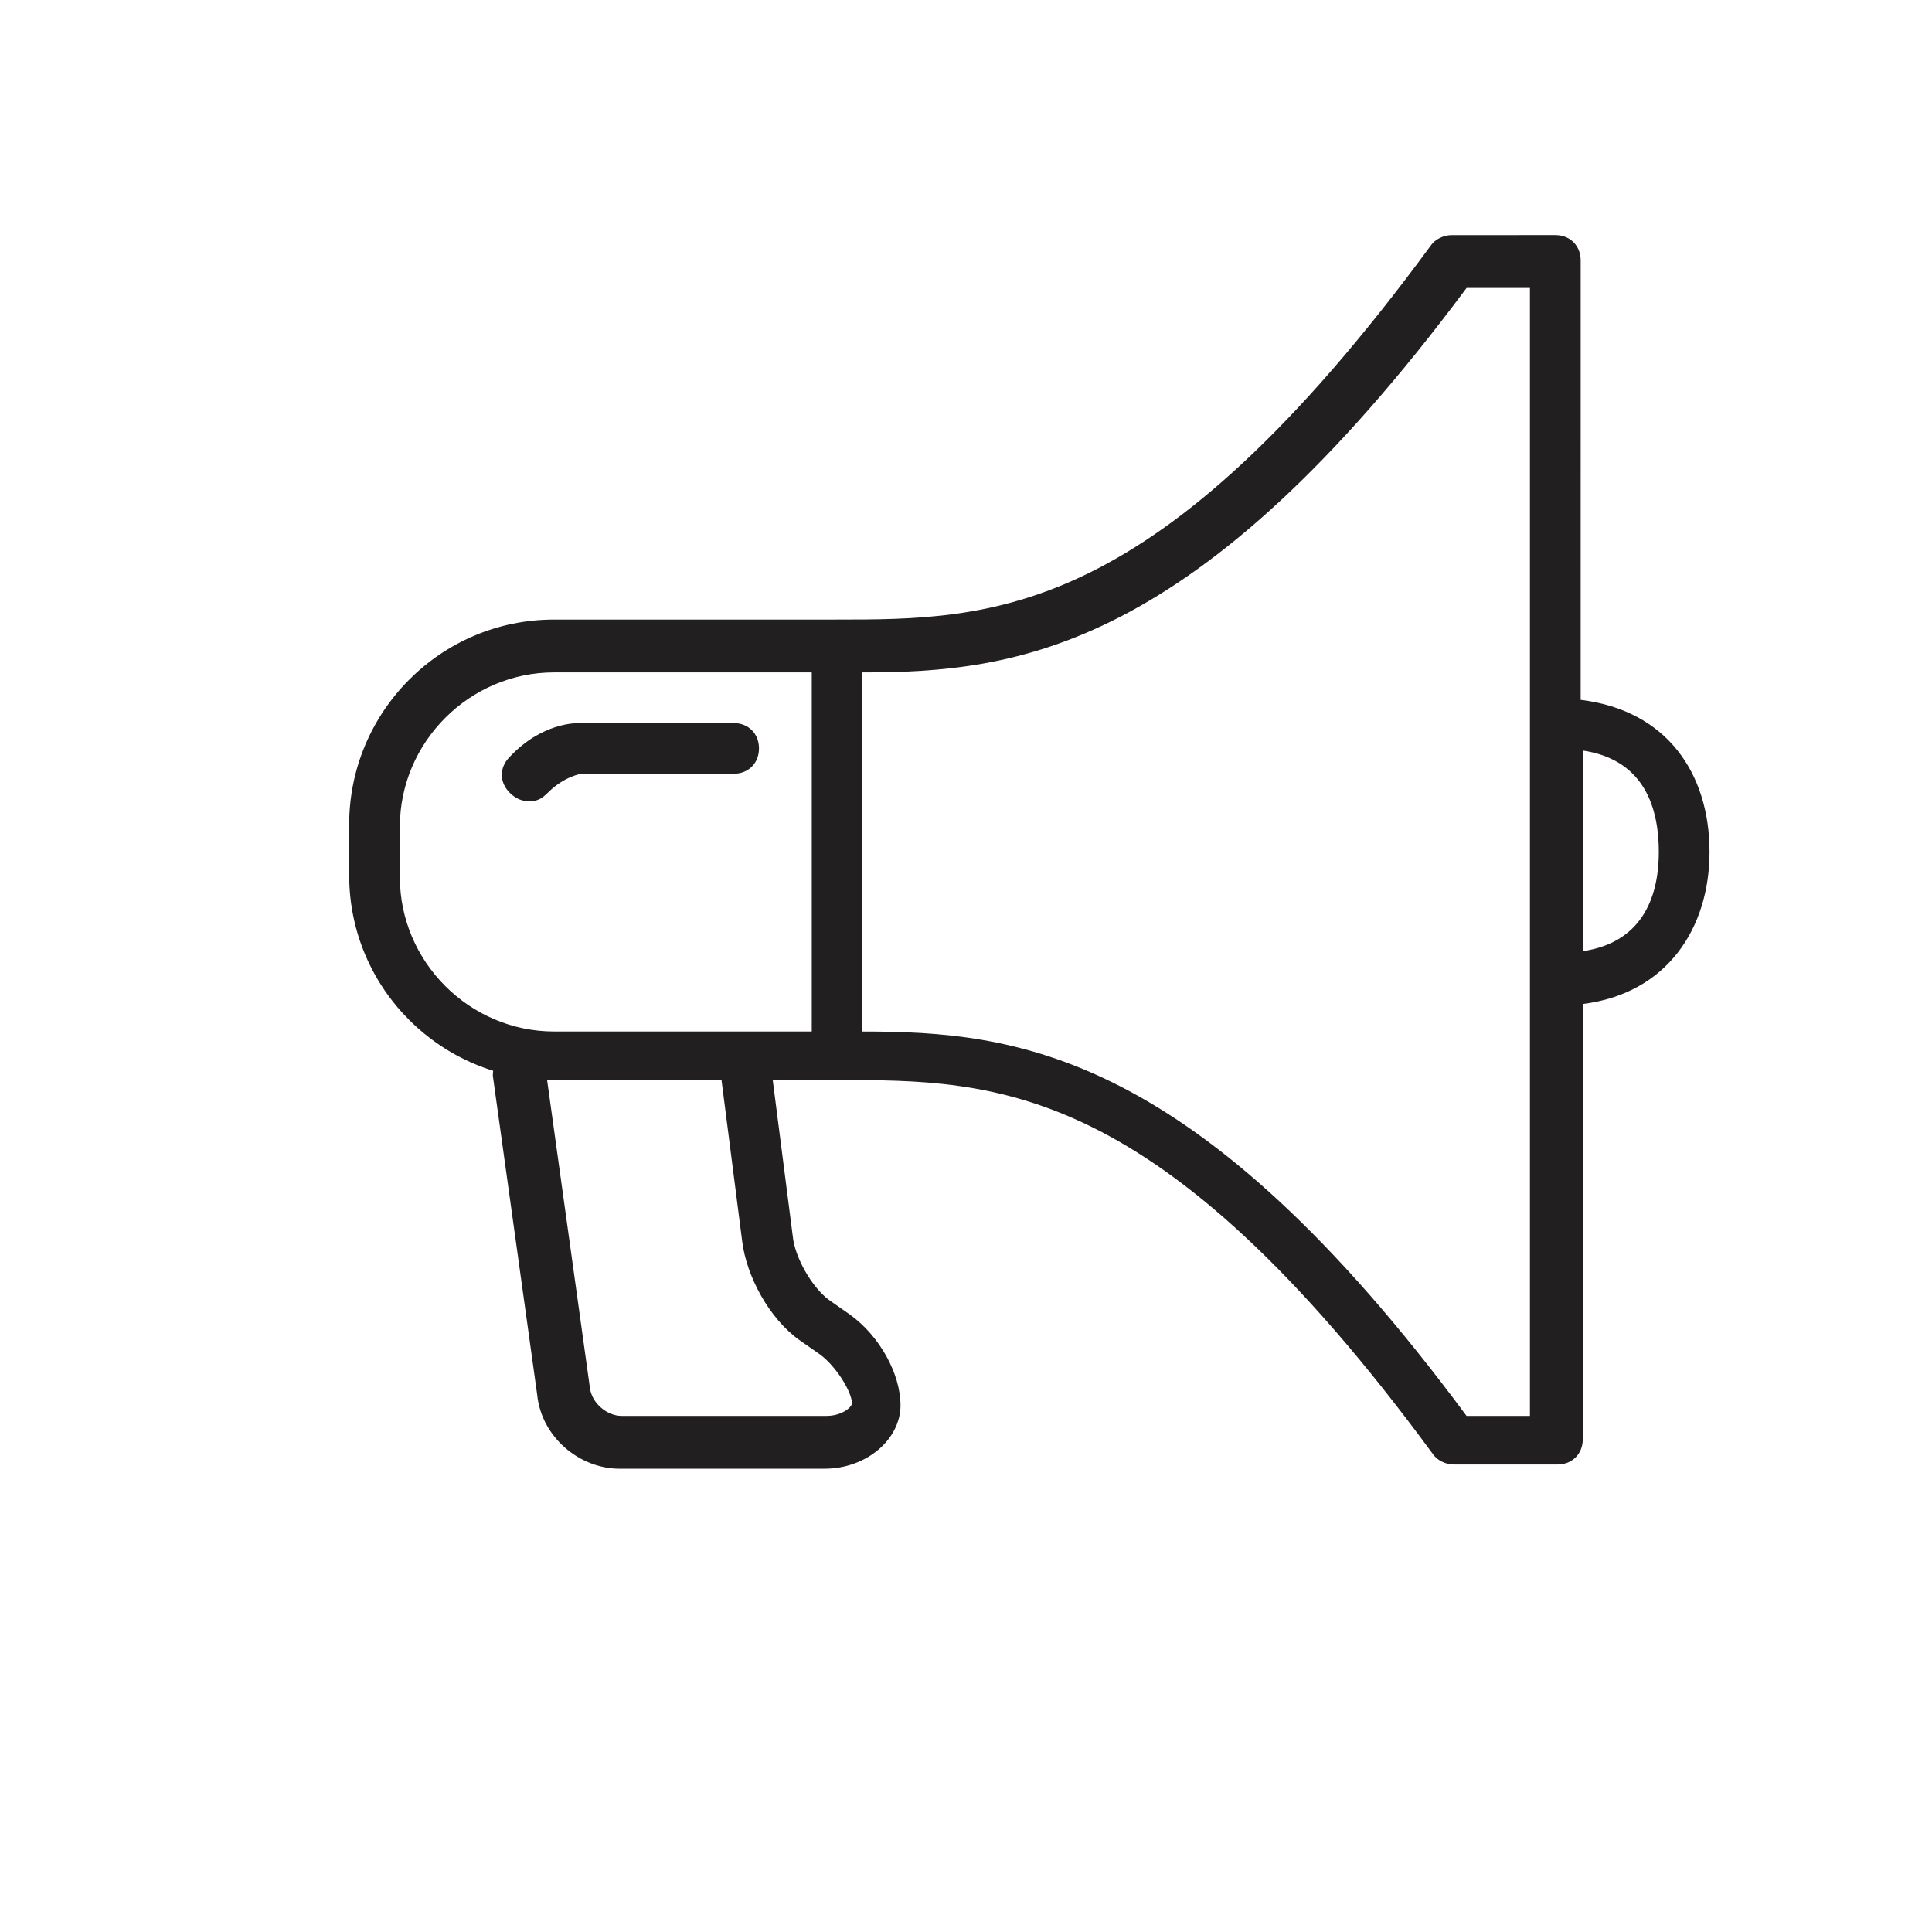 <?xml version="1.0" encoding="UTF-8"?>
<!-- Uploaded to: ICON Repo, www.iconrepo.com, Generator: ICON Repo Mixer Tools -->
<svg width="800px" height="800px" version="1.1" viewBox="144 144 512 512" xmlns="http://www.w3.org/2000/svg">
 <g fill="#221f20">
  <path d="m597.04 369.77c0-20.711-11.195-37.504-34.148-40.305l0.004-116.44c0-3.918-2.801-6.719-6.719-6.719l-27.43 0.004c-2.238 0-4.477 1.121-5.598 2.801-72.773 99.078-115.88 99.078-157.86 99.078h-74.453c-30.23 0-54.301 24.629-54.301 54.301v13.434c0 30.23 24.629 54.301 54.301 54.301h75.012c41.984 0 85.086 0 157.86 99.082 1.121 1.68 3.359 2.801 5.598 2.801h27.43c3.918 0 6.719-2.801 6.719-6.719v-115.32c22.391-2.797 33.586-20.152 33.586-40.305zm-347.07 6.719v-13.434c0-22.391 18.473-40.863 40.863-40.863h68.293v95.164l-68.293-0.004c-22.391 0-40.863-18.473-40.863-40.863zm299.48 142.75h-16.793c-71.652-96.844-119.23-101.88-160.1-101.88v-95.164c40.863 0 88.445-5.598 160.1-101.88h16.793zm13.996-123.16v-53.18c15.113 2.238 20.152 13.434 20.152 26.871 0 12.875-5.039 24.07-20.152 26.309z"/>
  <path d="m369.21 492.36-5.598-3.918c-4.477-3.359-8.957-11.195-9.516-16.793l-5.598-43.664c-0.559-3.918-3.918-6.156-7.277-6.156-3.918 0.559-6.719 3.918-6.156 7.277l5.598 43.664c1.121 9.516 7.277 20.711 15.113 26.309l5.598 3.918c4.477 3.359 8.398 10.078 8.398 12.875 0 1.121-2.801 3.359-6.719 3.359h-54.301c-3.918 0-7.836-3.359-8.398-7.277l-11.754-84.527c-0.559-3.918-3.918-6.156-7.836-6.156-3.918 0.559-6.156 3.918-6.156 7.836l11.754 84.527c1.121 11.195 11.195 19.594 21.832 19.594h54.301c11.195 0 20.152-7.836 20.152-16.793-0.004-8.398-5.602-18.477-13.438-24.074z"/>
  <path d="m338.42 335.62h-40.863c-1.121 0-10.078 0-18.473 8.957-2.801 2.801-2.801 6.719 0 9.516 1.121 1.121 2.801 2.238 5.039 2.238s3.359-0.559 5.039-2.238c4.477-4.477 8.957-5.039 8.957-5.039l40.301 0.004c3.918 0 6.719-2.801 6.719-6.719 0-3.918-2.801-6.719-6.719-6.719z"/>
 </g>
</svg>